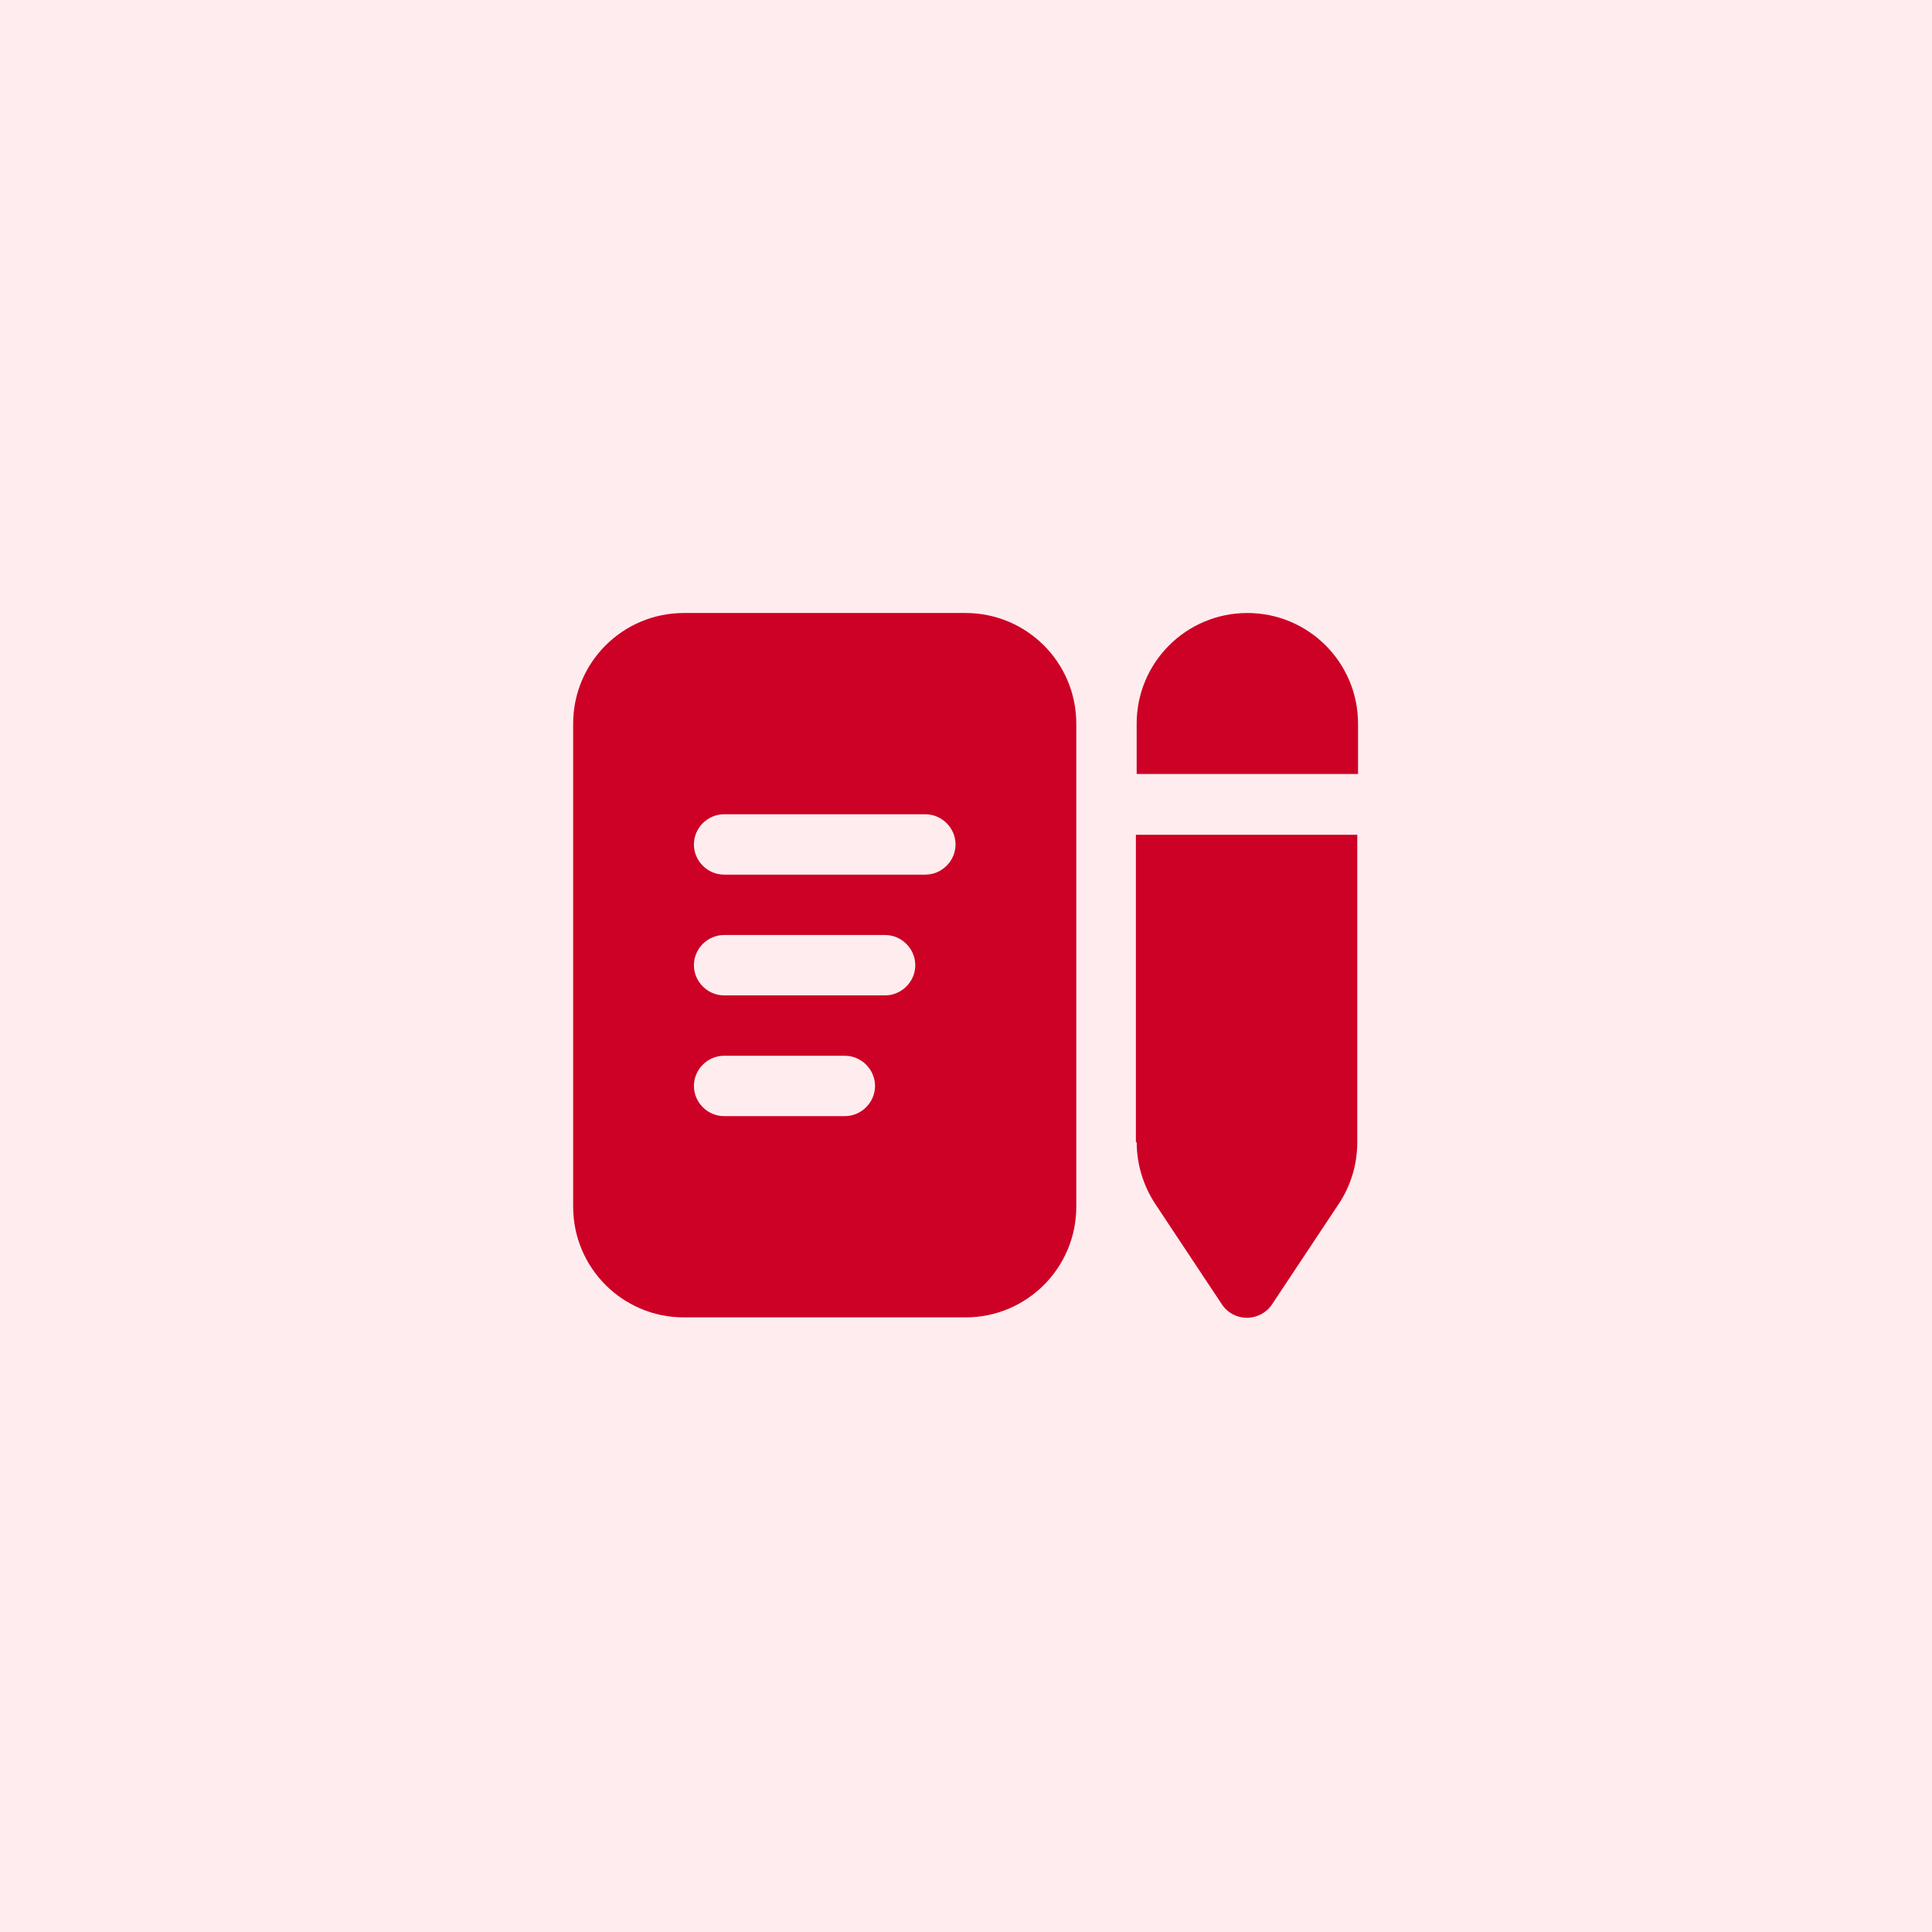 <?xml version="1.0" encoding="UTF-8"?> <svg xmlns="http://www.w3.org/2000/svg" width="48" height="48" viewBox="0 0 48 48" fill="none"> <rect width="48" height="48" fill="#FFECEF"></rect> <path d="M30.99 15.23C29.47 15.23 28.24 16.46 28.24 17.98V19.23H33.74V17.98C33.74 16.46 32.51 15.23 30.99 15.23Z" fill="#CD0025"></path> <path d="M28.241 28.38C28.241 28.92 28.401 29.45 28.701 29.91L30.36 32.41C30.5 32.62 30.73 32.74 30.98 32.74C31.23 32.74 31.471 32.61 31.601 32.41L33.261 29.91C33.56 29.46 33.721 28.93 33.721 28.38V20.74H28.221V28.38H28.241Z" fill="#CD0025"></path> <path d="M23.99 15.23H16.99C15.47 15.23 14.24 16.46 14.24 17.98V29.98C14.24 31.5 15.47 32.73 16.99 32.73H23.99C25.51 32.73 26.74 31.5 26.74 29.98V17.98C26.74 16.46 25.51 15.23 23.99 15.23ZM20.99 27.73H17.99C17.58 27.73 17.24 27.39 17.24 26.98C17.24 26.57 17.58 26.23 17.99 26.23H20.99C21.4 26.23 21.74 26.57 21.74 26.98C21.74 27.39 21.4 27.73 20.99 27.73ZM21.99 24.73H17.99C17.58 24.73 17.24 24.39 17.24 23.98C17.24 23.57 17.58 23.23 17.99 23.23H21.99C22.4 23.23 22.74 23.57 22.74 23.98C22.74 24.39 22.4 24.73 21.99 24.73ZM22.99 21.73H17.99C17.58 21.73 17.24 21.39 17.24 20.98C17.24 20.57 17.58 20.23 17.99 20.23H22.99C23.4 20.23 23.74 20.57 23.74 20.98C23.74 21.39 23.4 21.73 22.99 21.73Z" fill="#CD0025"></path> </svg> 